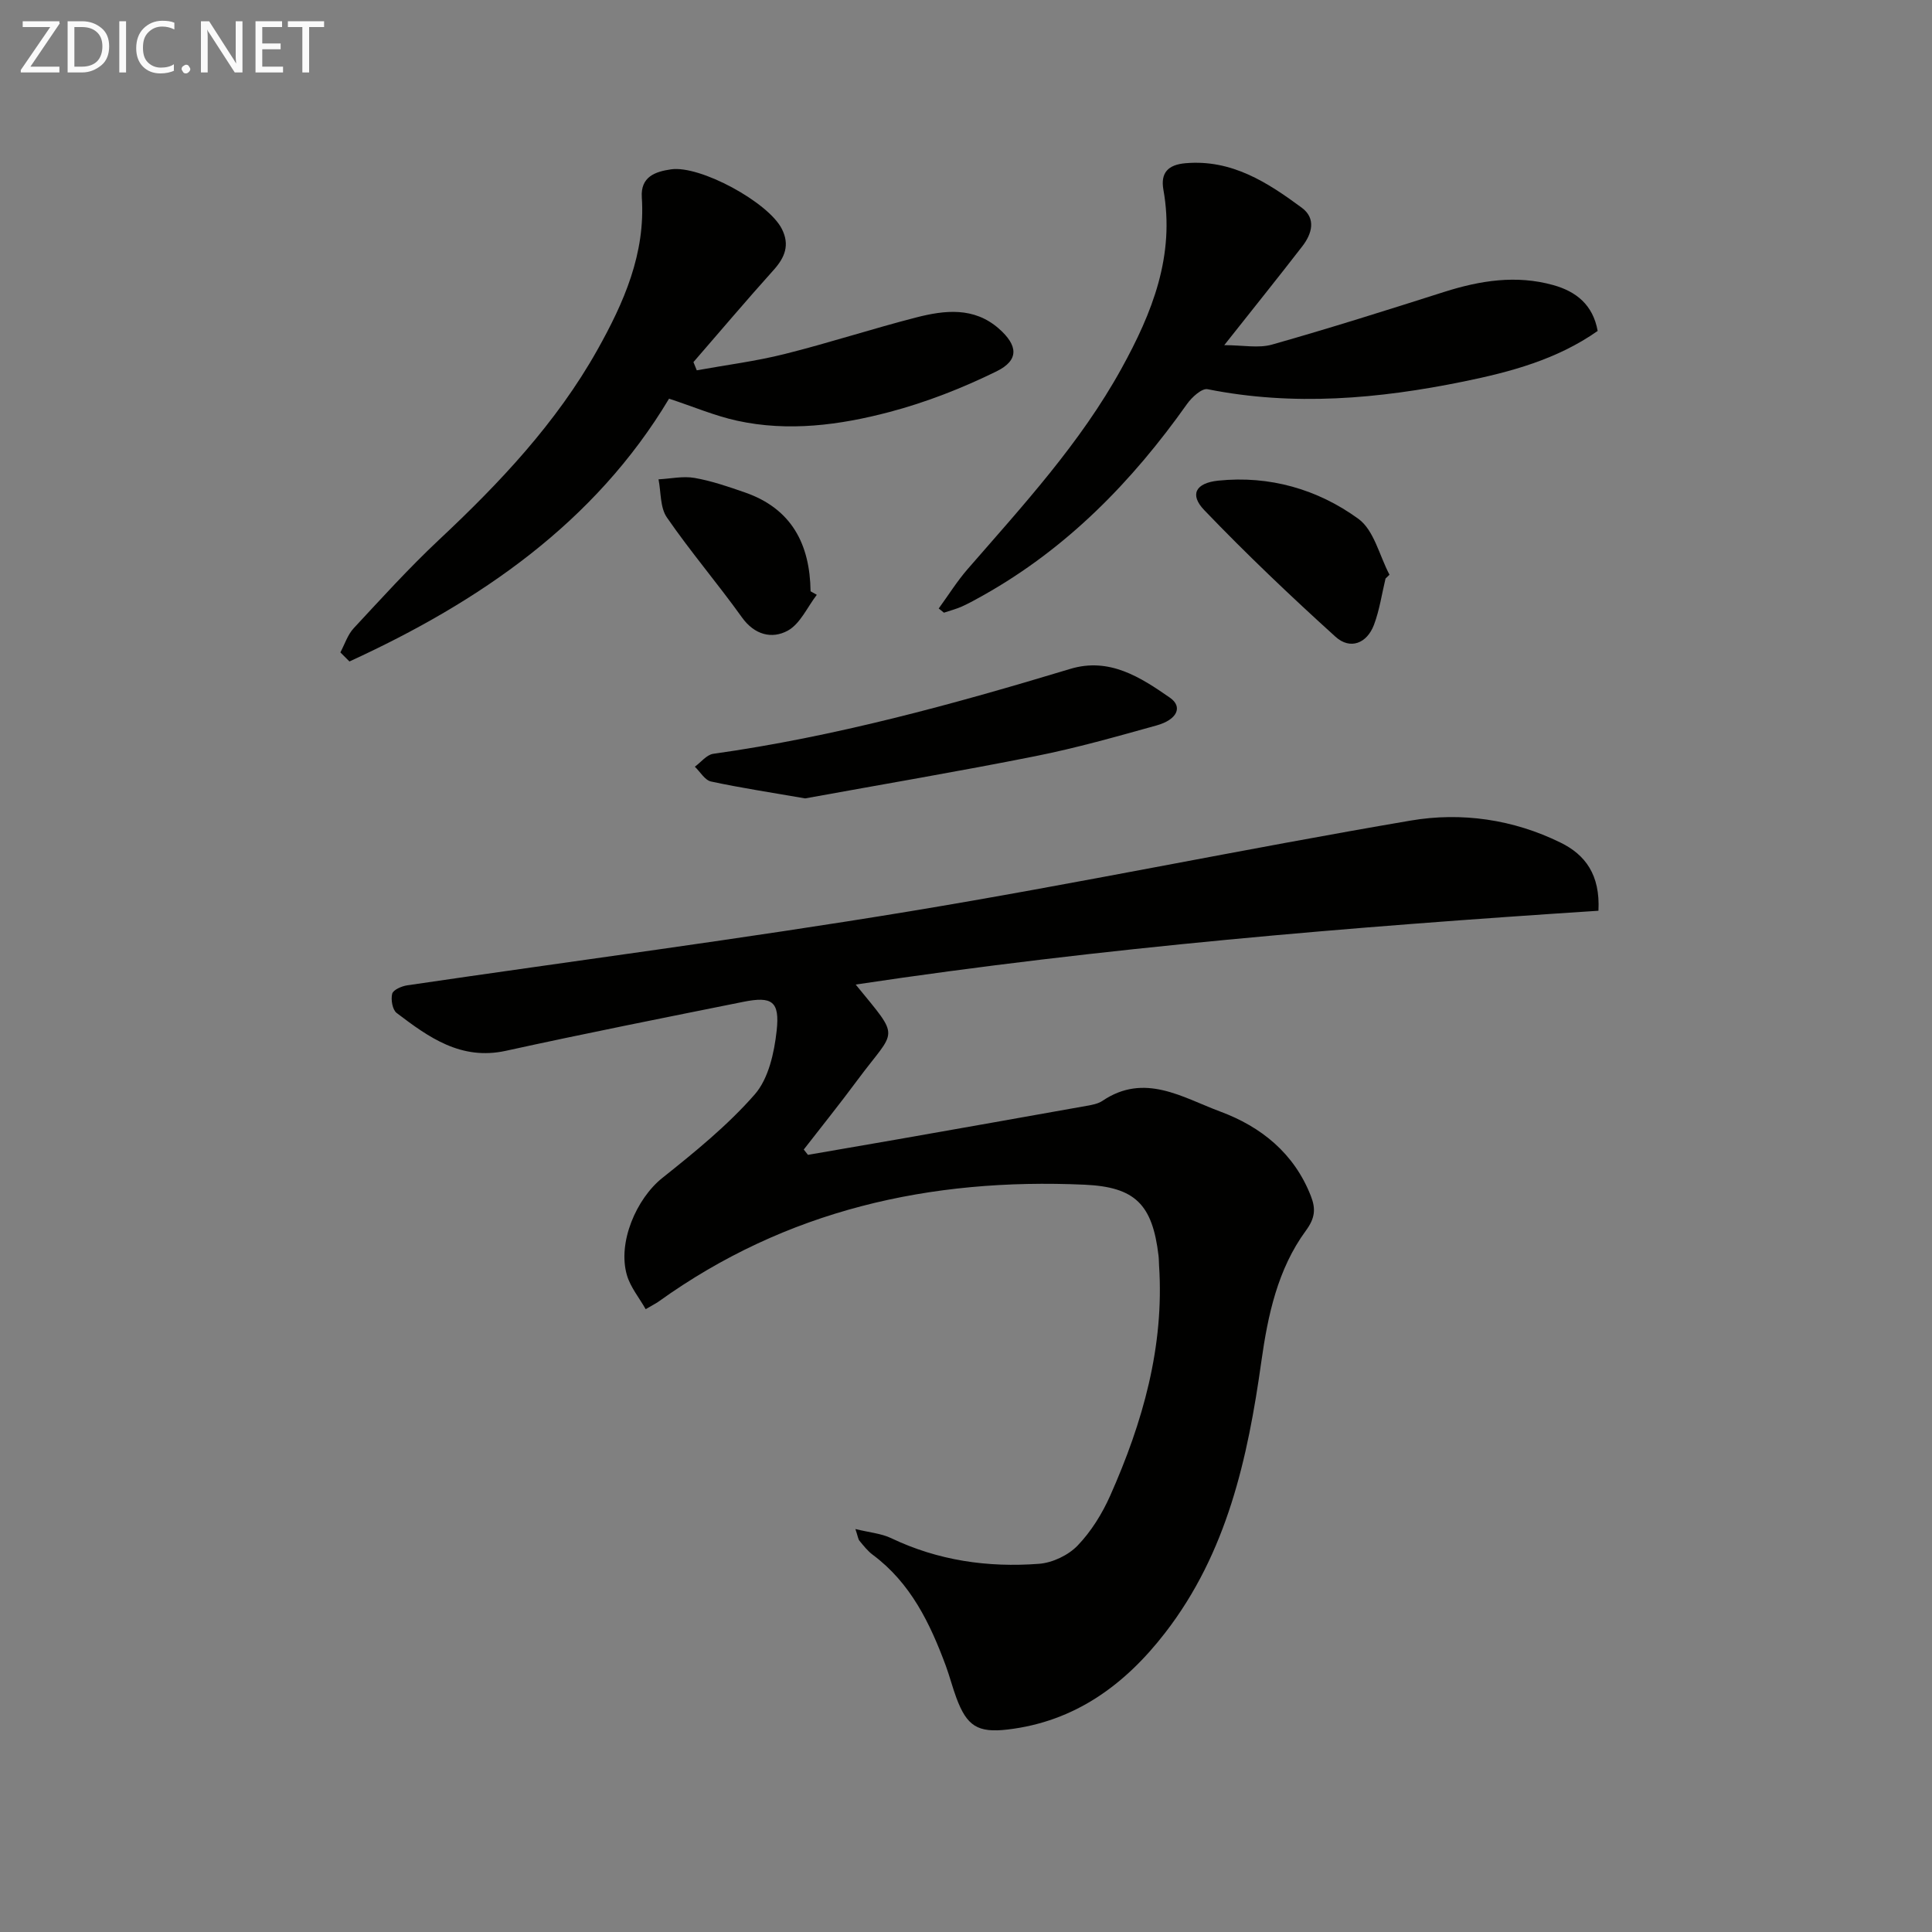 <svg enable-background="new 0 0 400 400" viewBox="0 0 400 400" xmlns="http://www.w3.org/2000/svg"><rect x="0" y="0" width="400" height="400" fill="#808080" stroke="none"/><path d="m330.94 188.56c-51.42 3.35-102.59 7.59-153.78 15.28 9.46 11.59 8.39 8.93.35 19.8-3.6 4.86-7.39 9.58-11.1 14.36.29.37.58.73.87 1.1 6.16-1.07 12.33-2.12 18.49-3.2 13.06-2.3 26.12-4.6 39.17-6.94 1.13-.2 2.39-.42 3.31-1.04 8.72-5.9 16.58-.68 24.35 2.2 8.5 3.15 15.33 8.63 18.8 17.5 1.05 2.68.87 4.58-1.03 7.17-5.85 7.97-7.88 17.54-9.22 27.08-2.82 20.11-7.12 39.62-19.89 56.15-8.33 10.79-18.7 18.42-32.65 20.06-6.22.73-8.44-.75-10.6-6.55-.81-2.18-1.38-4.44-2.18-6.62-3.27-8.83-7.29-17.17-15.14-23.01-1.05-.78-1.89-1.87-2.74-2.89-.29-.34-.32-.89-.85-2.44 2.92.72 5.35.91 7.41 1.89 9.73 4.65 20.03 6.11 30.6 5.31 2.79-.21 6.07-1.77 8-3.78 2.81-2.92 5.09-6.61 6.75-10.34 6.73-15.15 11.22-30.84 10.11-47.68-.04-.66-.03-1.34-.11-2-1.26-10.63-4.84-14.22-15.31-14.69-31.99-1.44-61.79 5.23-88.2 24.2-.53.38-1.14.67-2.67 1.57-1.35-2.38-3.14-4.53-3.87-7-2.01-6.76 1.94-15.88 7.32-20.17 6.72-5.36 13.5-10.86 19.13-17.29 2.86-3.27 4.04-8.63 4.54-13.2.67-6.09-.97-7.16-6.86-5.98-16.42 3.3-32.85 6.56-49.21 10.15-9.29 2.03-15.96-2.79-22.6-7.83-.88-.67-1.24-2.78-.93-3.99.21-.81 1.96-1.57 3.12-1.74 34.66-5.1 69.41-9.61 103.96-15.31 34.69-5.72 69.13-12.9 103.79-18.8 10.5-1.79 21.22-.26 31.02 4.56 5.11 2.5 8.24 6.65 7.85 14.11z" fill="#010100"/><path d="m70.47 135.07c.9-1.68 1.5-3.64 2.75-4.99 5.77-6.21 11.48-12.51 17.65-18.3 12.57-11.78 24.32-24.21 32.8-39.32 5.48-9.77 9.99-19.94 9.21-31.6-.28-4.26 2.76-5.33 6.06-5.8 6.02-.87 20.11 6.8 22.92 12.31 1.69 3.31.67 5.91-1.69 8.53-5.63 6.27-11.08 12.7-16.6 19.07.23.57.46 1.13.69 1.7 6.05-1.1 12.18-1.87 18.13-3.36 9.17-2.29 18.17-5.24 27.32-7.59 5.87-1.51 11.91-2.2 17.04 2.27 4.05 3.54 4.27 6.59-.44 8.9-7.07 3.47-14.54 6.4-22.15 8.41-10.3 2.72-20.94 4.13-31.57 1.8-4.61-1.01-9.02-2.9-14.07-4.56-15.36 25.66-39.18 42.04-66.17 54.41-.63-.62-1.25-1.25-1.88-1.88z" fill="#010100"/><path d="m194.35 125.98c1.99-2.73 3.79-5.63 6-8.17 11.46-13.18 23.31-26.04 31.83-41.49 6.38-11.56 11.13-23.42 8.69-37.04-.62-3.48.93-5.18 4.6-5.49 9.55-.82 16.93 3.96 24.04 9.21 3.02 2.23 2.13 5.39.12 7.99-4.97 6.43-10.06 12.76-16.16 20.47 3.85 0 7.09.68 9.9-.12 11.96-3.39 23.82-7.14 35.66-10.91 7.43-2.36 14.9-3.54 22.54-1.41 4.76 1.32 8.24 4.09 9.21 9.5-8.44 5.92-18.05 8.49-27.81 10.48-17.54 3.58-35.15 5.14-52.95 1.58-1.19-.24-3.27 1.67-4.25 3.05-11.39 16.09-24.88 29.91-42.22 39.64-1.44.81-2.9 1.62-4.4 2.3-1.19.53-2.47.86-3.72 1.28-.36-.28-.72-.58-1.08-.87z" fill="#010100"/><path d="m166.7 165.3c-7.18-1.25-13.38-2.18-19.5-3.5-1.27-.28-2.23-2-3.34-3.06 1.26-.92 2.44-2.47 3.8-2.67 25.2-3.54 49.63-10.24 73.92-17.58 8.09-2.45 14.53 1.71 20.64 5.96 2.72 1.89 1.51 4.55-2.75 5.74-8.31 2.31-16.63 4.68-25.08 6.36-16.05 3.2-32.21 5.93-47.69 8.75z" fill="#010100"/><path d="m286.86 119.78c-.77 3.2-1.24 6.51-2.39 9.57-1.47 3.89-4.94 5.22-7.96 2.49-9.33-8.44-18.47-17.14-27.18-26.22-3.09-3.22-1.8-5.62 2.9-6.11 10.62-1.09 20.57 1.78 29.01 7.91 3.24 2.35 4.35 7.63 6.44 11.57-.28.27-.55.53-.82.79z" fill="#010100"/><path d="m169.11 123.15c-1.97 2.55-3.44 6.02-6.03 7.43-3.23 1.75-6.85.91-9.47-2.76-5.02-7.01-10.65-13.59-15.54-20.69-1.42-2.05-1.2-5.23-1.73-7.89 2.5-.13 5.07-.71 7.47-.29 3.56.63 7.05 1.83 10.49 3.03 9.58 3.35 13.39 10.67 13.52 20.44.43.25.86.49 1.29.73z" fill="#010100"/><g fill="#fafafa"><path d="m12.4 4.8-6.1 9h6v1.2h-8v-.5l6.1-8.9h-5.7v-1.2h7.6v.4z"/><path d="m14 15v-10.6h3c1.6 0 2.9.5 4 1.4s1.6 2.2 1.6 3.8-.5 3-1.6 3.9-2.4 1.5-4 1.5zm1.4-9.4v8.2h1.6c1.3 0 2.4-.4 3.1-1.1s1.1-1.8 1.1-3.1-.4-2.3-1.2-3-1.8-1-3.1-1z"/><path d="m26.1 4.4v10.6h-1.4v-10.6z"/><path d="m36.1 14.6c-.8.4-1.8.6-2.9.6-1.5 0-2.7-.5-3.6-1.4s-1.4-2.2-1.4-3.8c0-1.7.5-3.1 1.5-4.1s2.3-1.6 3.9-1.6c1 0 1.8.1 2.5.4v1.4c-.8-.4-1.6-.6-2.5-.6-1.2 0-2.1.4-2.9 1.2s-1.1 1.8-1.1 3.2c0 1.3.3 2.3 1 3s1.6 1.1 2.7 1.1c1 0 2-.2 2.7-.7v1.3z"/><path d="m37.6 14.3c0-.2.1-.5.3-.6s.4-.3.6-.3c.3 0 .5.1.6.3s.3.4.3.6-.1.4-.3.6-.4.3-.6.3c-.3 0-.5-.1-.6-.3s-.3-.4-.3-.6z"/><path d="m50.2 15h-1.6l-5.3-8.2c-.2-.2-.3-.5-.4-.7 0 .2.1.7.1 1.5v7.4h-1.4v-10.6h1.7l5.2 8.1c.2.4.4.6.4.7 0-.3-.1-.8-.1-1.5v-7.3h1.4z"/><path d="m58.6 15h-5.7v-10.6h5.5v1.2h-4.1v3.4h3.8v1.2h-3.8v3.6h4.3z"/><path d="m67.1 5.6h-3.1v9.4h-1.4v-9.4h-3v-1.2h7.5z"/></g></svg>
